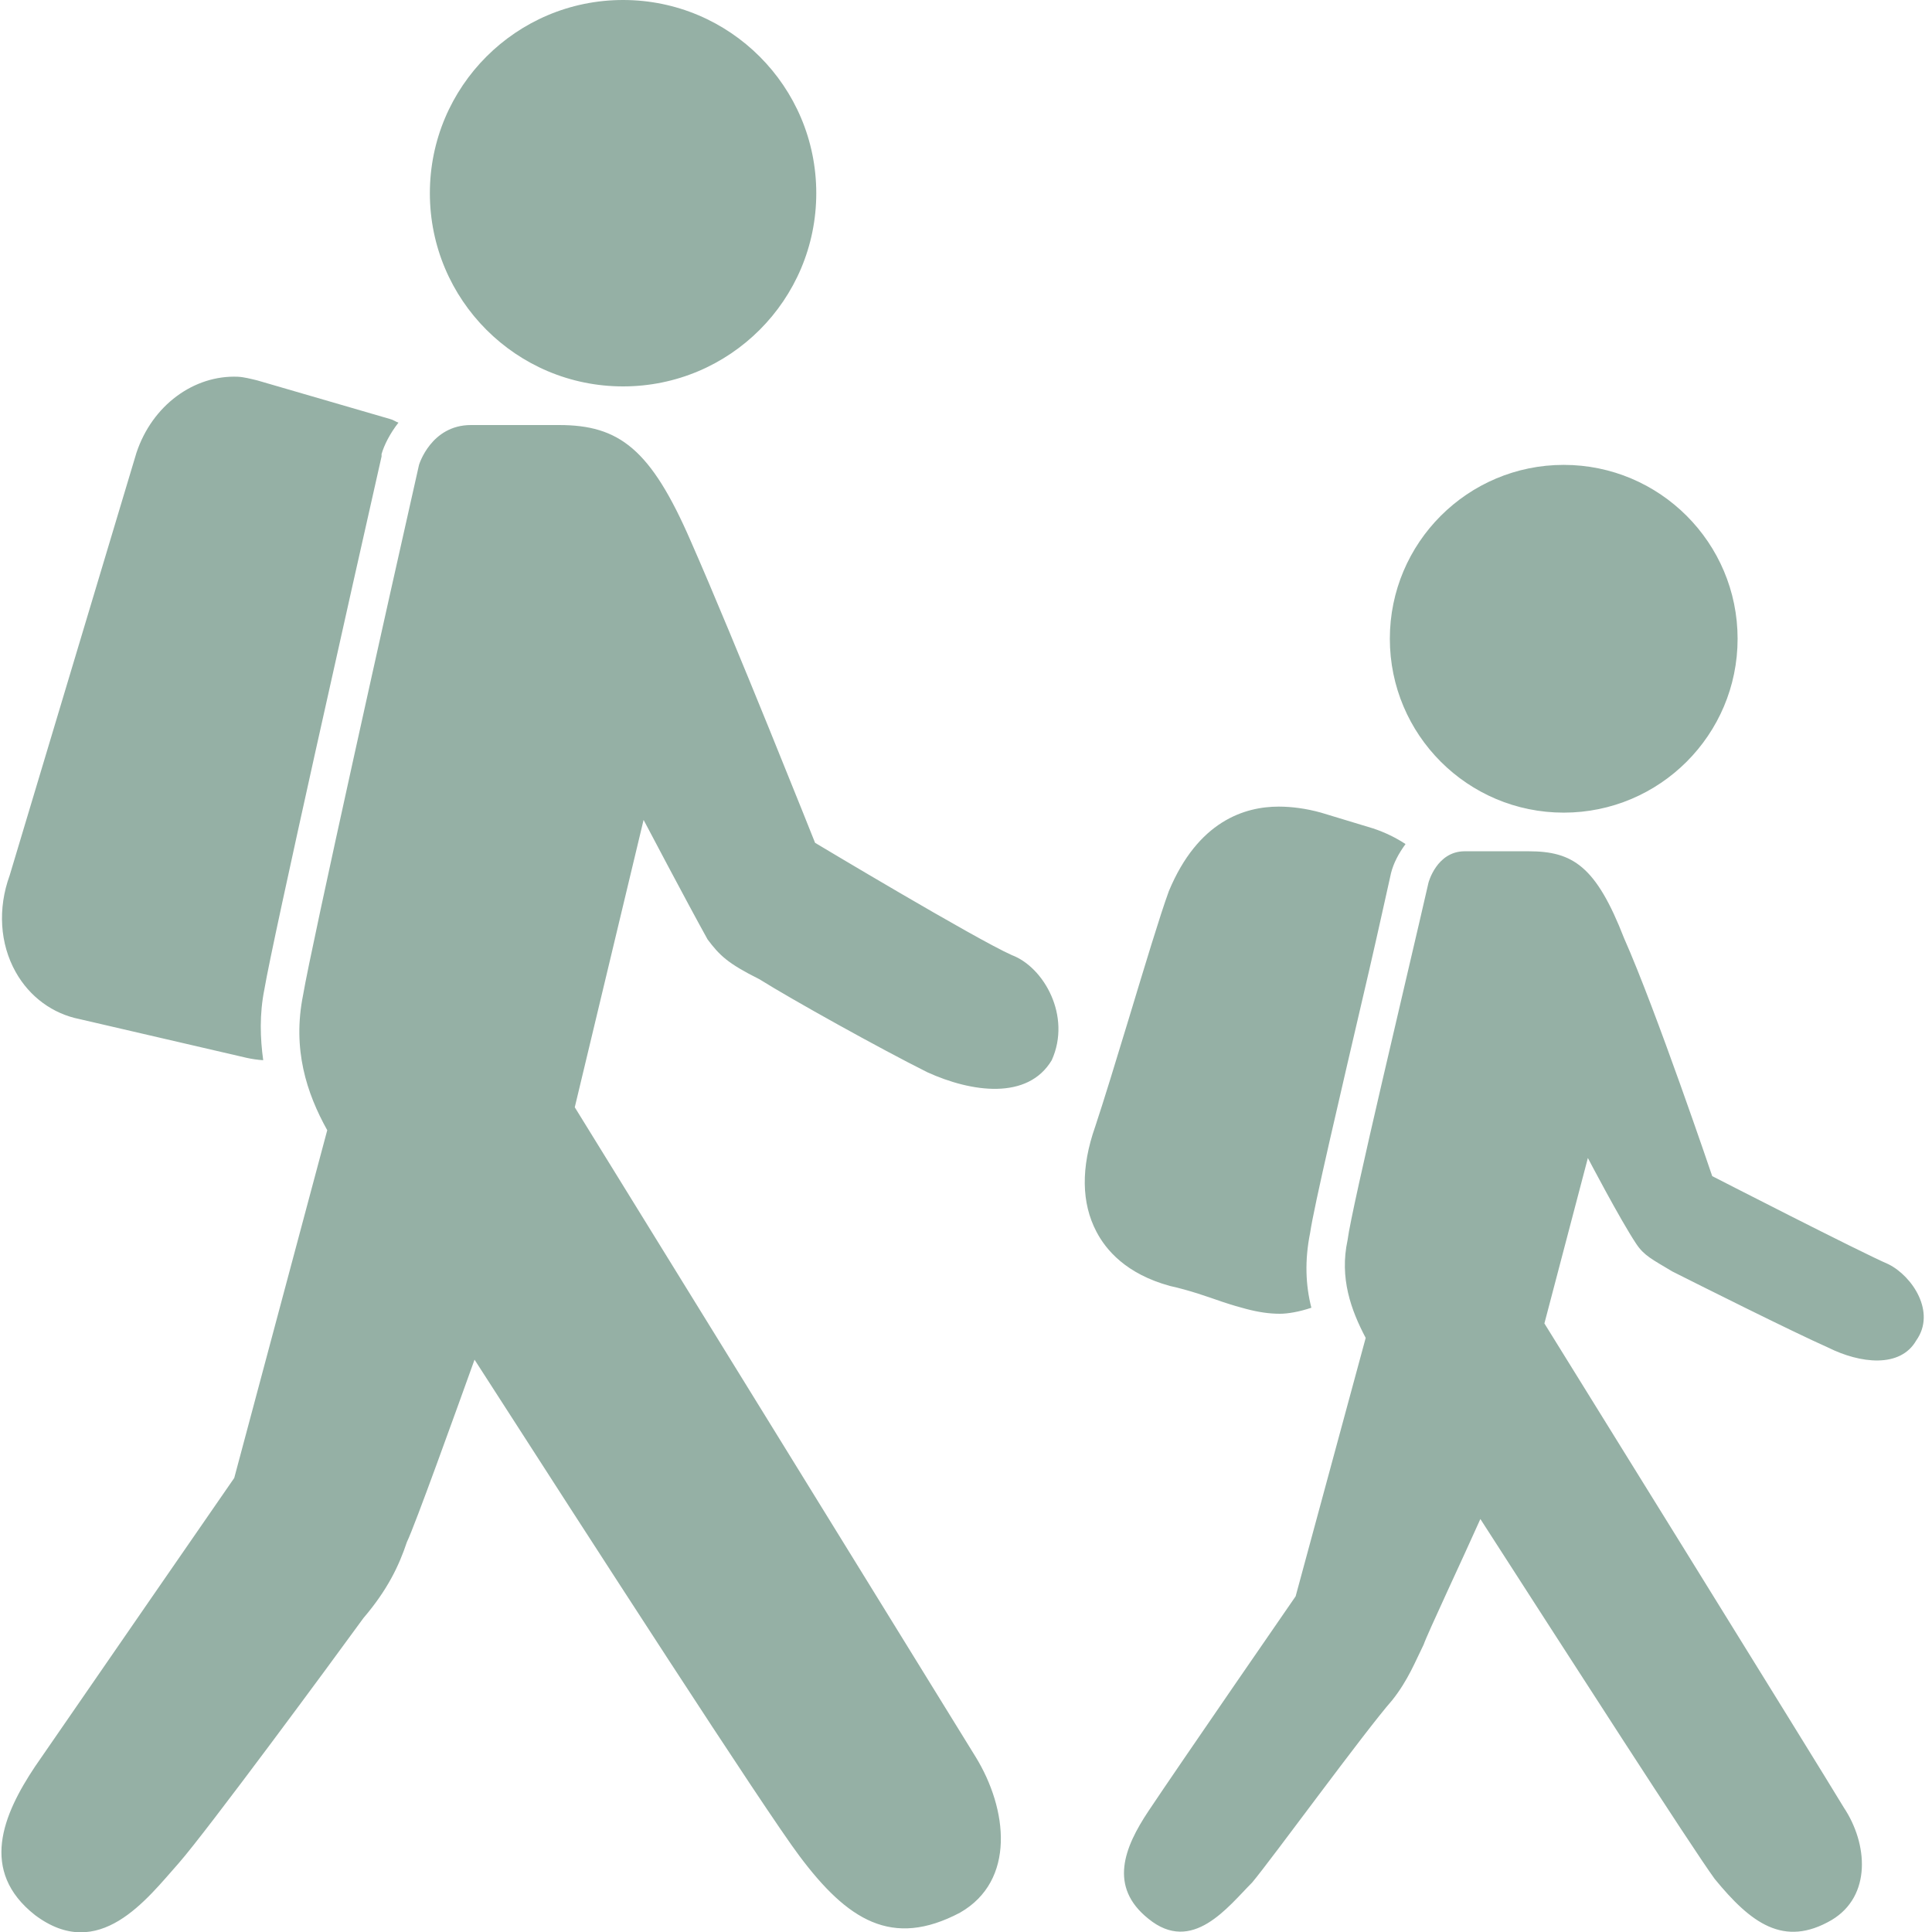 <?xml version="1.0" encoding="UTF-8"?>
<svg xmlns="http://www.w3.org/2000/svg" xmlns:xlink="http://www.w3.org/1999/xlink" viewBox="0 0 50 50" version="1.1" fill="#95b0a5"><g id="surface1" fill="#95b0a5"><path style=" " d="M 16.125 0 C 13.363 0 11.125 2.238 11.125 5 C 11.125 7.762 13.363 10 16.125 10 C 18.887 10 21.125 7.762 21.125 5 C 21.125 2.238 18.887 0 16.125 0 Z M 6.156 9.75 C 5.023 9.703 3.941 10.484 3.531 11.719 L 0.25 22.656 C -0.062 23.512 -0.004 24.426 0.406 25.156 C 0.77 25.805 1.371 26.238 2.062 26.375 L 6.375 27.375 C 6.512 27.406 6.672 27.43 6.812 27.438 C 6.734 26.875 6.711 26.25 6.844 25.594 C 7.059 24.312 9.145 15.047 9.875 11.812 L 9.875 11.75 C 9.941 11.523 10.086 11.227 10.312 10.938 C 10.23 10.91 10.176 10.863 10.094 10.844 L 6.656 9.844 C 6.492 9.805 6.316 9.758 6.156 9.75 Z M 12.188 11 C 11.152 11 10.844 12.031 10.844 12.031 C 10.117 15.246 8.051 24.508 7.844 25.75 C 7.562 27.152 7.934 28.289 8.469 29.25 L 6.062 38.25 C 6.062 38.25 2.047 44.059 0.906 45.719 C 0.078 46.961 -0.543 48.422 0.906 49.562 C 2.562 50.805 3.797 49.152 4.625 48.219 C 5.352 47.391 8.578 43.016 9.406 41.875 C 10.027 41.148 10.324 40.527 10.531 39.906 C 10.727 39.512 11.816 36.48 12.281 35.188 C 15.348 39.957 19.781 46.824 20.688 48.031 C 21.93 49.691 23.082 50.43 24.844 49.5 C 26.293 48.672 26.078 46.816 25.25 45.469 C 24.422 44.121 14.875 28.656 14.875 28.656 L 16.656 21.219 C 16.656 21.219 17.793 23.379 18.312 24.312 C 18.625 24.727 18.828 24.93 19.656 25.344 C 20.484 25.863 22.758 27.129 24 27.75 C 25.141 28.27 26.598 28.477 27.219 27.438 C 27.734 26.297 27.016 25.031 26.188 24.719 C 25.254 24.305 21.094 21.812 21.094 21.812 C 21.094 21.812 19.016 16.59 17.875 14 C 16.84 11.617 16.023 11 14.469 11 Z M 40.469 12.031 C 37.984 12.031 35.969 14.047 35.969 16.531 C 35.969 19.016 37.984 21.031 40.469 21.031 C 42.953 21.031 44.969 19.016 44.969 16.531 C 44.969 14.047 42.953 12.031 40.469 12.031 Z M 33.094 20.875 C 32.211 20.875 31.004 21.25 30.25 23.062 C 30.02 23.691 29.633 24.977 29.219 26.344 C 28.891 27.426 28.562 28.5 28.344 29.156 C 27.969 30.219 27.988 31.137 28.375 31.875 C 28.617 32.34 29.137 32.969 30.281 33.281 C 30.797 33.395 31.258 33.562 31.625 33.688 C 31.879 33.773 32.098 33.836 32.25 33.875 C 32.562 33.957 32.84 34 33.125 34 C 33.32 34 33.617 33.953 33.938 33.844 C 33.789 33.262 33.762 32.621 33.906 31.906 C 34.008 31.211 34.637 28.535 35.438 25.094 C 35.664 24.117 35.859 23.219 36 22.594 C 36.066 22.332 36.199 22.086 36.375 21.844 C 36.133 21.684 35.84 21.539 35.531 21.438 C 35.512 21.434 35.148 21.32 34.188 21.031 C 33.812 20.926 33.434 20.875 33.094 20.875 Z M 37.906 22.031 C 37.18 22.031 36.969 22.844 36.969 22.844 C 36.449 25.125 34.977 31.266 34.875 32.094 C 34.664 33.074 34.961 33.898 35.344 34.625 L 33.531 41.312 C 33.531 41.312 30.547 45.633 29.719 46.875 C 29.098 47.809 28.684 48.828 29.719 49.656 C 30.859 50.59 31.785 49.34 32.406 48.719 C 32.926 48.098 35.305 44.828 36.031 44 C 36.445 43.48 36.637 42.977 36.844 42.562 C 36.938 42.285 37.879 40.285 38.312 39.312 C 40.629 42.91 43.785 47.816 44.375 48.625 C 45.309 49.766 46.164 50.414 47.406 49.688 C 48.441 49.066 48.34 47.715 47.719 46.781 C 47.098 45.746 39.969 34.25 39.969 34.25 L 41.094 29.969 C 41.094 29.969 41.93 31.566 42.344 32.188 C 42.551 32.5 42.762 32.594 43.281 32.906 C 43.902 33.219 46.379 34.461 47.312 34.875 C 48.141 35.289 49.18 35.414 49.594 34.688 C 50.109 33.961 49.496 33.031 48.875 32.719 C 48.148 32.406 44.312 30.438 44.312 30.438 C 44.312 30.438 42.859 26.145 42.031 24.281 C 41.305 22.414 40.703 22.031 39.562 22.031 Z " fill="#95b0a5"/></g></svg>
